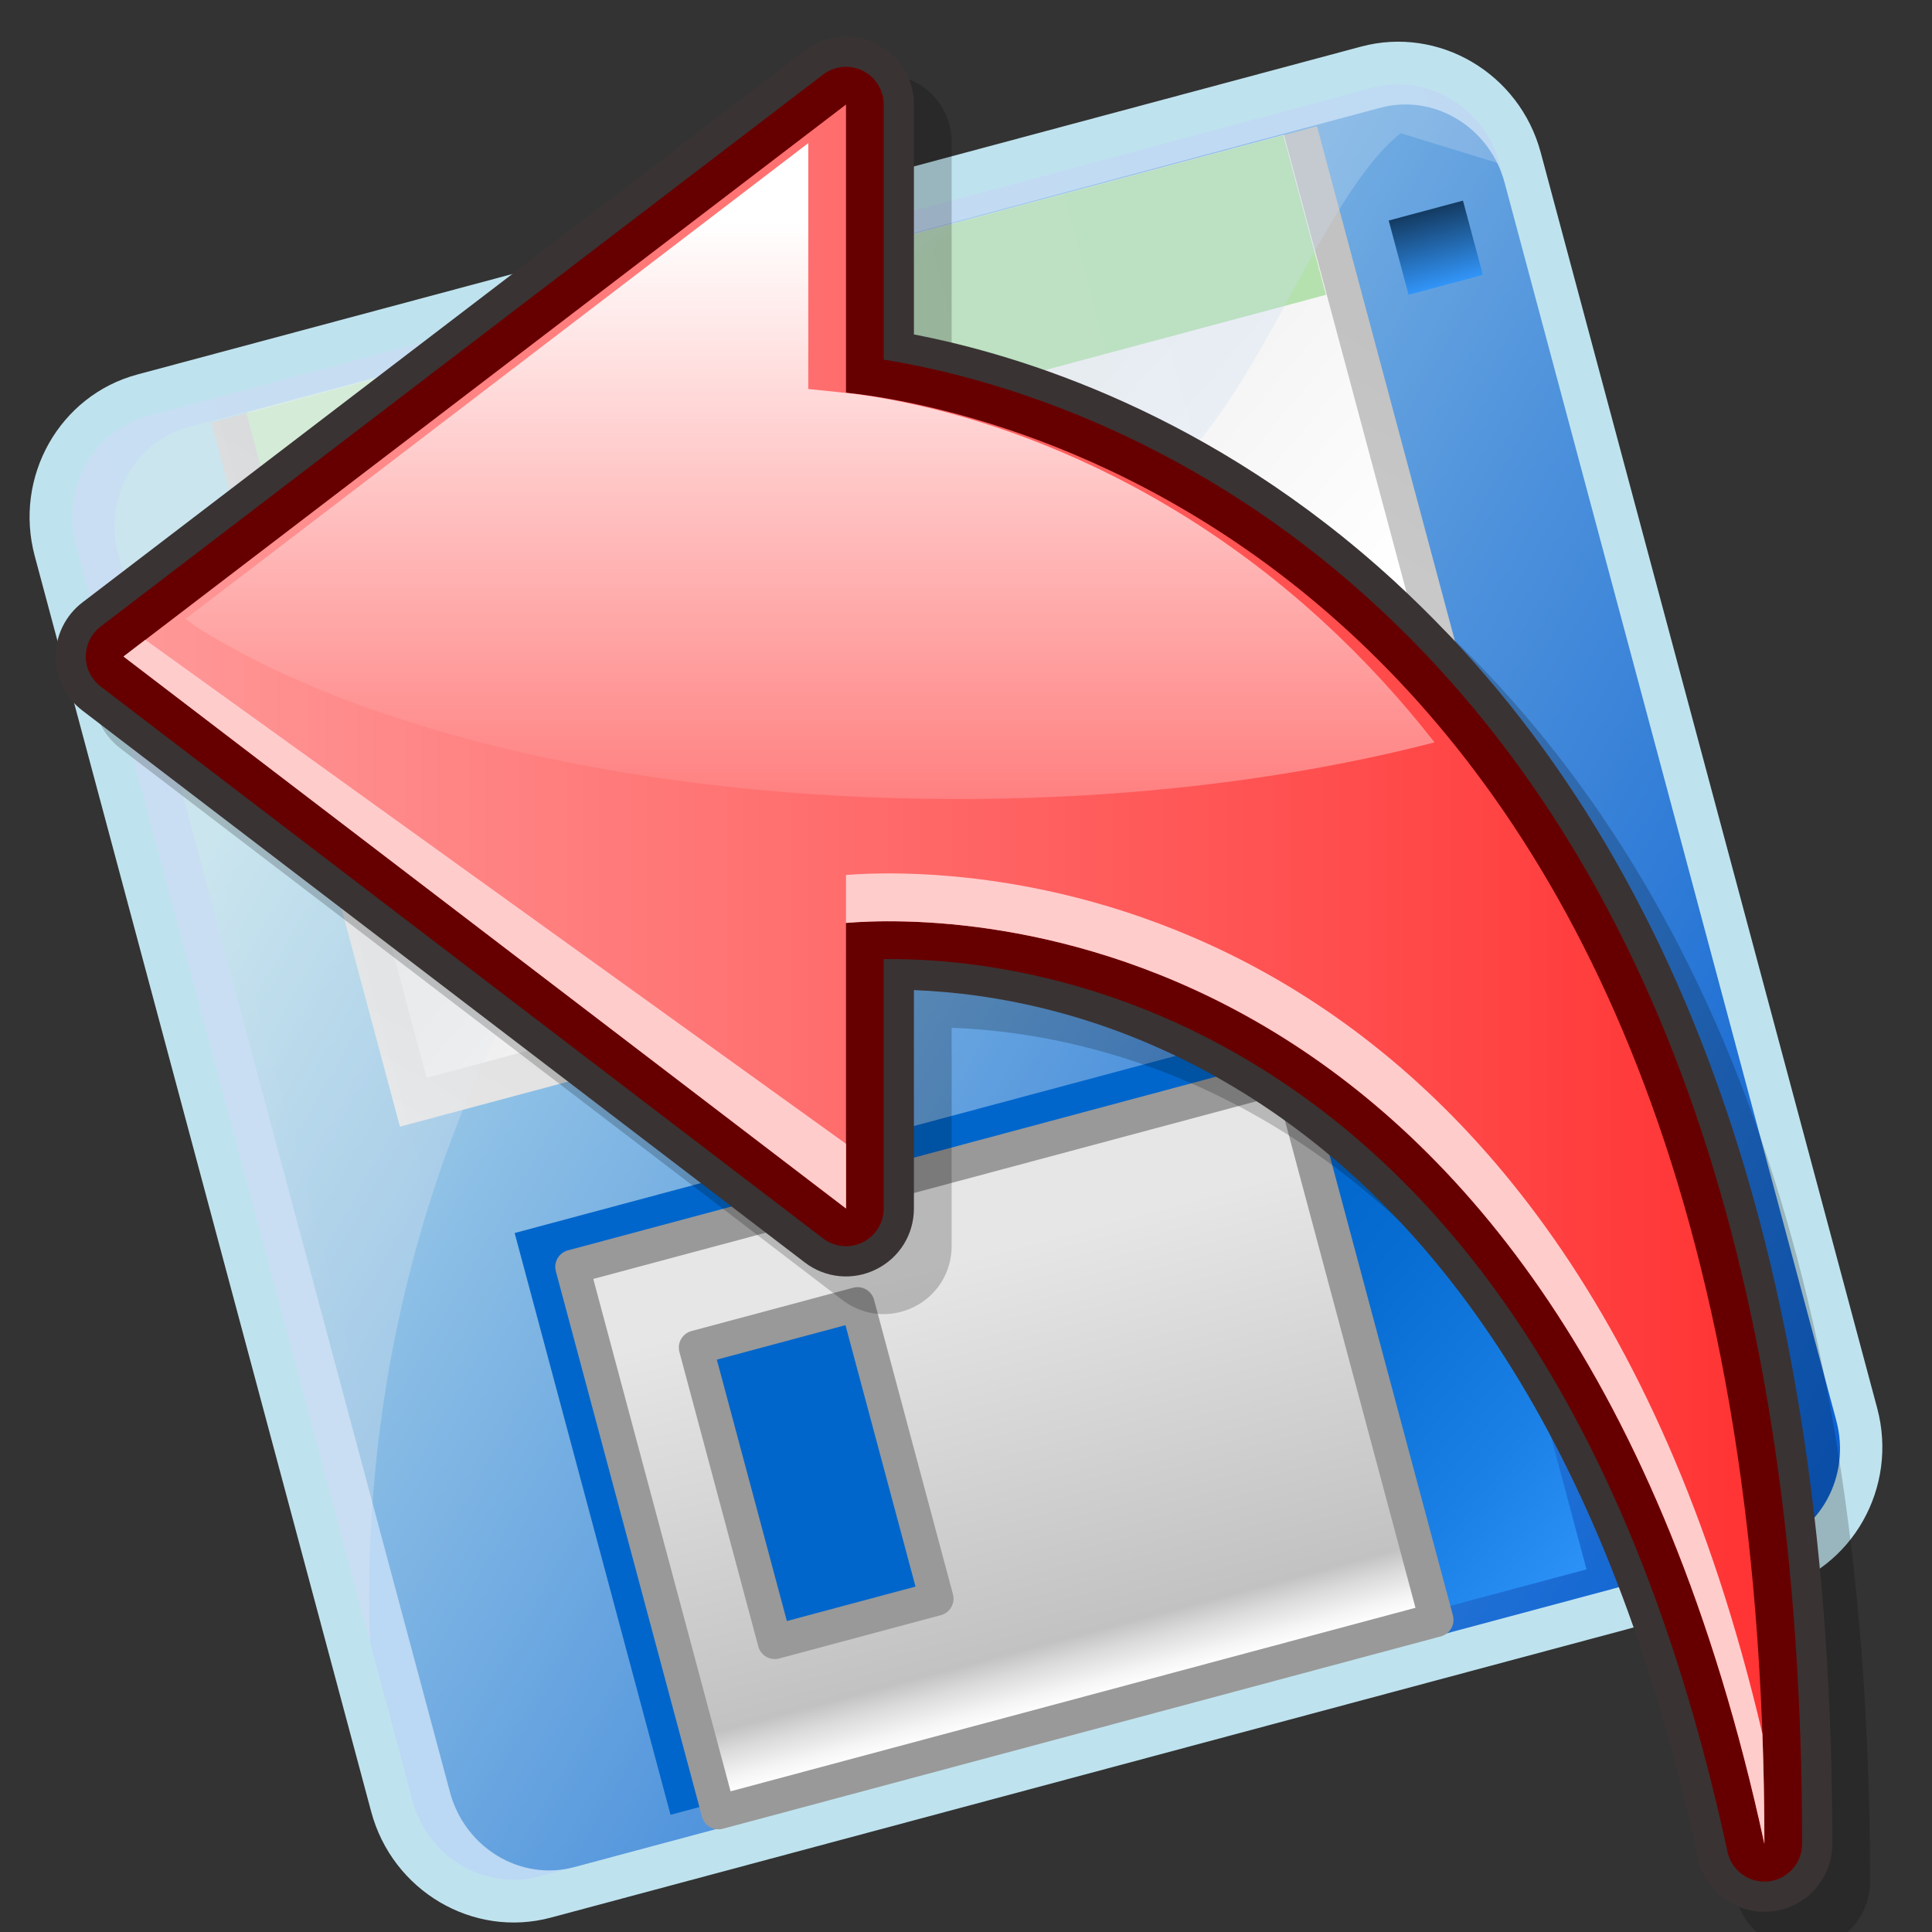 <?xml version="1.0" encoding="UTF-8" standalone="no"?>
<!DOCTYPE svg PUBLIC "-//W3C//DTD SVG 20010904//EN"
"http://www.w3.org/TR/2001/REC-SVG-20010904/DTD/svg10.dtd">
<!-- Created with Sodipodi ("http://www.sodipodi.com/") -->
<svg
   width="48pt"
   height="48pt"
   viewBox="0 0 256 256"
   overflow="visible"
   enable-background="new 0 0 256 256"
   xml:space="preserve"
   id="svg548"
   sodipodi:version="0.32"
   sodipodi:docname="/home/cschalle/gnome-themes-extras/Nuvola/icons/scalable/stock/stock-revert-to-saved.svg"
   sodipodi:docbase="/home/cschalle/gnome-themes-extras/Nuvola/icons/scalable/stock"
   xmlns="http://www.w3.org/2000/svg"
   xmlns:sodipodi="http://sodipodi.sourceforge.net/DTD/sodipodi-0.dtd"
   xmlns:xml="http://www.w3.org/XML/1998/namespace"
   xmlns:a="http://ns.adobe.com/AdobeSVGViewerExtensions/3.0/"
   xmlns:xlink="http://www.w3.org/1999/xlink">
  <rect x="0" y="0" width="256" height="256" fill="#333333" stroke="none"/>
  <defs
     id="defs573">
    <linearGradient
       id="linearGradient847">
      <stop
         offset="0"
         style="stop-color:#ffffff;stop-opacity:1;"
         id="stop849" />
      <stop
         offset="1"
         style="stop-color:#ff6666;stop-opacity:1;"
         id="stop848" />
    </linearGradient>
    <linearGradient
       id="linearGradient843">
      <stop
         offset="0"
         style="stop-color:#ff9999;stop-opacity:1;"
         id="stop845" />
      <stop
         offset="1"
         style="stop-color:#ff3333;stop-opacity:1;"
         id="stop844" />
    </linearGradient>
    <linearGradient
       id="linearGradient644"
       gradientUnits="userSpaceOnUse"
       x1="-162.205"
       y1="500.32"
       x2="-15.455"
       y2="353.57"
       gradientTransform="matrix(0.966 -0.259 -0.259 -0.966 292.786 492.491)">
      <stop
         offset="0"
         style="stop-color:#99CCFF"
         id="stop5854" />
      <stop
         offset="1"
         style="stop-color:#0B4595"
         id="stop5855" />
    </linearGradient>
    <linearGradient
       id="linearGradient648"
       gradientUnits="userSpaceOnUse"
       x1="-142.123"
       y1="480.05"
       x2="23.903"
       y2="314.522"
       gradientTransform="matrix(0.966 -0.259 -0.259 -0.966 292.786 492.491)">
      <stop
         offset="0"
         style="stop-color:#F0F0F0"
         id="stop5861" />
      <stop
         offset="0.218"
         style="stop-color:#BBD8F4"
         id="stop5862" />
      <stop
         offset="0.485"
         style="stop-color:#81BDF9"
         id="stop5863" />
      <stop
         offset="0.715"
         style="stop-color:#57A9FC"
         id="stop5864" />
      <stop
         offset="0.893"
         style="stop-color:#3D9DFE"
         id="stop5865" />
      <stop
         offset="1"
         style="stop-color:#3399FF"
         id="stop5866" />
    </linearGradient>
    <linearGradient
       id="XMLID_3_"
       gradientUnits="userSpaceOnUse"
       x1="-138.613"
       y1="477.543"
       x2="24.086"
       y2="315.332"
       gradientTransform="matrix(0.966 -0.259 -0.259 -0.966 292.786 492.491)">
      <stop
         offset="0"
         style="stop-color:#BFE3EE"
         id="stop5880" />
      <stop
         offset="0.224"
         style="stop-color:#88BCE5"
         id="stop5881" />
      <stop
         offset="0.489"
         style="stop-color:#4E92DC"
         id="stop5882" />
      <stop
         offset="0.717"
         style="stop-color:#2473D5"
         id="stop5883" />
      <stop
         offset="0.894"
         style="stop-color:#0A60D1"
         id="stop5884" />
      <stop
         offset="1"
         style="stop-color:#0059CF"
         id="stop5885" />
    </linearGradient>
    <linearGradient
       id="XMLID_4_"
       gradientUnits="userSpaceOnUse"
       x1="-37.161"
       y1="502.776"
       x2="-133.828"
       y2="406.11"
       gradientTransform="matrix(0.966 -0.259 -0.259 -0.966 292.786 492.491)">
      <stop
         offset="0"
         style="stop-color:#C2C2C2"
         id="stop5900" />
      <stop
         offset="1"
         style="stop-color:#E6E6E6"
         id="stop5901" />
    </linearGradient>
    <linearGradient
       id="XMLID_5_"
       gradientUnits="userSpaceOnUse"
       x1="-52.531"
       y1="424.493"
       x2="-117.587"
       y2="518.074"
       gradientTransform="matrix(0.966 -0.259 -0.259 -0.966 292.786 492.491)">
      <stop
         offset="0"
         style="stop-color:#FFFFFF"
         id="stop5907" />
      <stop
         offset="0.668"
         style="stop-color:#E6E6E6"
         id="stop5908" />
      <stop
         offset="1"
         style="stop-color:#FFFFFF"
         id="stop5909" />
    </linearGradient>
    <linearGradient
       id="XMLID_6_"
       gradientUnits="userSpaceOnUse"
       x1="-103.223"
       y1="397.258"
       x2="-41.222"
       y2="312.257"
       gradientTransform="matrix(0.966 -0.259 -0.259 -0.966 292.786 492.491)">
      <stop
         offset="0.399"
         style="stop-color:#0066CC"
         id="stop5917" />
      <stop
         offset="0.556"
         style="stop-color:#076DD3"
         id="stop5918" />
      <stop
         offset="0.782"
         style="stop-color:#1A80E6"
         id="stop5919" />
      <stop
         offset="1"
         style="stop-color:#3399FF"
         id="stop5920" />
    </linearGradient>
    <linearGradient
       id="XMLID_8_"
       gradientUnits="userSpaceOnUse"
       x1="-2.7"
       y1="480.82"
       x2="-2.7"
       y2="496.154"
       gradientTransform="matrix(0.966 -0.259 -0.259 -0.966 292.786 492.491)">
      <stop
         offset="0"
         style="stop-color:#3399FF"
         id="stop5950" />
      <stop
         offset="1"
         style="stop-color:#000000"
         id="stop5951" />
    </linearGradient>
    <linearGradient
       id="XMLID_9_"
       gradientUnits="userSpaceOnUse"
       x1="-78.751"
       y1="492.096"
       x2="-89.417"
       y2="516.095"
       gradientTransform="matrix(0.966 -0.259 -0.259 -0.966 292.786 492.491)">
      <stop
         offset="0"
         style="stop-color:#B5E1AE"
         id="stop5957" />
      <stop
         offset="1"
         style="stop-color:#CFECCF"
         id="stop5958" />
    </linearGradient>
    <linearGradient
       id="XMLID_10_"
       gradientUnits="userSpaceOnUse"
       x1="-200.206"
       y1="433.102"
       x2="62.794"
       y2="433.102"
       gradientTransform="matrix(0.966 -0.259 -0.259 -0.966 292.786 492.491)">
      <stop
         offset="0"
         style="stop-color:#f0f0f0;stop-opacity:1;"
         id="stop5964" />
      <stop
         offset="1"
         style="stop-color:#bbd8f4;stop-opacity:1;"
         id="stop5965" />
    </linearGradient>
    <linearGradient
       xlink:href="#XMLID_3_"
       id="linearGradient846"
       x1="18"
       y1="125.826"
       x2="235.422"
       y2="125.826"
       gradientUnits="userSpaceOnUse"
       spreadMethod="pad" />
    <linearGradient
       xlink:href="#XMLID_10_"
       id="linearGradient854"
       x1="108.976"
       y1="26.117"
       x2="108.976"
       y2="118.12"
       gradientUnits="userSpaceOnUse"
       spreadMethod="pad" />
  </defs>
  <sodipodi:namedview
     id="base" />
  <g
     id="Layer_2"
     stroke="#000000">
    <path
       fill="none"
       stroke="none"
       d="M256,256H0V0h256V256z"
       id="path550" />
  </g>
  <g
     id="g855"
     transform="matrix(1.132,0,0,1.132,-5.136,-3.503)">
    <path
       style="font-size:12;fill:url(#linearGradient846);"
       d="M12.466,38.777c-9.111,2.441-14.5,11.976-12.014,21.254l39.381,146.972     c2.486,9.279,11.92,14.844,21.032,12.402l143.236-38.381c9.11-2.441,14.5-11.977,12.015-21.256L176.733,12.796     c-2.484-9.278-11.921-14.841-21.031-12.399L12.466,38.777z"
       id="path5859"
       transform="translate(8.153,8.153)" />
    <path
       style="font-size:12;fill:url(#linearGradient854);"
       d="M211.286,161.063c1.775,6.628-2.021,13.401-8.479,15.132L59.571,214.576     c-6.458,1.729-13.132-2.238-14.908-8.865L5.283,58.737c-1.775-6.625,2.021-13.4,8.479-15.13l143.235-38.38     c6.459-1.73,13.133,2.239,14.908,8.864L211.286,161.063z"
       id="path5878"
       transform="translate(8.153,8.153)" />
    <path
       style="font-size:12;fill:url(#XMLID_3_);"
       d="M211.331,161.233c1.75,6.533-1.929,13.194-8.219,14.88L63.613,213.492     c-6.29,1.686-12.807-2.244-14.559-8.777L10.23,59.818c-1.75-6.532,1.929-13.194,8.218-14.879l139.5-37.379     c6.29-1.685,12.809,2.245,14.559,8.776L211.331,161.233z"
       id="path5897"
       transform="translate(8.153,8.153)" />
    <path
       style="font-size:12;fill:none;"
       d="M20.688,58.833c-3.785,1.014-5.994,5.085-4.925,9.075l39.604,147.802     c1.069,3.99,5.019,6.412,8.802,5.397l143.237-38.38c3.784-1.016,5.993-5.086,4.924-9.076L172.727,25.85     c-1.069-3.99-5.019-6.411-8.804-5.396L20.688,58.833z"
       id="path5898"
       transform="translate(8.153,8.153)" />
    <path
       style="font-size:12;fill:url(#XMLID_4_);"
       d="M145.77,10.997L21.11,44.398l22.086,82.426L172.63,92.142L150.544,9.716     L145.77,10.997z"
       id="path5905"
       transform="translate(8.153,8.153)" />
    <path
       style="font-size:12;fill:url(#XMLID_5_);"
       d="M167.546,88.619L46.32,121.101L25.45,43.205l121.223-32.481L167.546,88.619z"
       id="path5915"
       transform="translate(8.153,8.153)" />
    <path
       style="font-size:12;fill:url(#XMLID_6_);"
       d="M182.091,178.642L74.873,207.371l-18.247-68.1l107.217-28.729L182.091,178.642     z"
       id="path5928"
       transform="translate(8.153,8.153)" />
    <g
       id="g5929"
       transform="translate(8.153,8.153)"
       style="font-size:12;stroke:#000000;">
      <g
         id="g5930">
        <linearGradient
           id="XMLID_7_"
           gradientUnits="userSpaceOnUse"
           x1="-87.7"
           y1="385.881"
           x2="-87.7"
           y2="332.215"
           gradientTransform="matrix(0.966 -0.259 -0.259 -0.966 292.786 492.491)">
          <stop
             offset="0"
             style="stop-color:#E6E6E6"
             id="stop5932" />
          <stop
             offset="0.86"
             style="stop-color:#C2C2C2"
             id="stop5933" />
          <stop
             offset="0.906"
             style="stop-color:#DBDBDB"
             id="stop5934" />
          <stop
             offset="0.965"
             style="stop-color:#F5F5F5"
             id="stop5935" />
          <stop
             offset="1"
             style="stop-color:#FFFFFF"
             id="stop5936" />
        </linearGradient>
        <path
           style="fill:url(#XMLID_7_);stroke:none;"
           d="M63.381,143.232l17.105,63.84l84.036-22.517l-17.105-63.841L63.381,143.232z        M105.998,182.072l-18.922,5.069l-9.233-34.463l18.922-5.069L105.998,182.072z"
           id="path5946" />
      </g>
      <g
         id="g5947">
        <path
           style="fill:none;stroke:#999999;stroke-width:4;stroke-linejoin:round;"
           d="M63.381,143.232l17.105,63.84l84.036-22.517       l-17.105-63.841L63.381,143.232z M105.998,182.072l-18.922,5.069l-9.233-34.463l18.922-5.069L105.998,182.072z"
           id="path5948" />
      </g>
    </g>
    <path
       style="font-size:12;fill:url(#XMLID_8_);"
       d="M161.267,29.448l8.693-2.33l-2.33-8.693l-8.692,2.33L161.267,29.448z"
       id="path5955"
       transform="translate(8.153,8.153)" />
    <path
       style="font-size:12;fill:url(#XMLID_9_);"
       d="M151.604,29.448L30.22,61.973l-5.003-18.674l121.385-32.525L151.604,29.448z"
       id="path5962"
       transform="translate(8.153,8.153)" />
    <path
       style="font-size:12;opacity:0.3;fill:url(#XMLID_10_);"
       d="M156.997,5.228L13.761,43.606     c-6.458,1.73-10.253,8.505-8.479,15.13l34.426,128.48c-1.141-31.482,7.54-63.813,25.788-90.18     c18.713-26.755,41.031-27.277,66.423-45.75c11.263-8.194,19.067-33.427,28.422-40.745l11.563,3.549     C170.13,7.465,163.454,3.497,156.997,5.228z"
       id="path5981"
       transform="translate(8.153,8.153)" />
  </g>
  <g
     id="Layer_1"
     stroke="#000000"
     transform="translate(-1.631,3.261)">
    <path
       opacity="0.2"
       stroke="none"
       d="M113.267,8.431L17.536,81.568C15.322,83.26,14,85.933,14,88.72s1.322,5.46,3.536,7.152    l95.73,73.136c2.741,2.094,6.363,2.445,9.453,0.918c3.091-1.531,5.011-4.623,5.011-8.068c0,0,0-25.311,0-28.936    c10.569,0.412,25.836,3.029,42.1,12.674c30.174,17.893,50.965,52.332,61.795,102.359c0.978,4.506,5.17,7.535,9.754,7.045    c4.585-0.49,8.043-4.336,8.043-8.949c0-75.662-19.52-131.947-58.018-167.292c-24.267-22.28-49.692-30.025-63.674-32.712    c0-2.98,0-30.464,0-30.464c0-3.448-1.92-6.54-5.011-8.068C119.629,5.987,116.007,6.338,113.267,8.431z"
       id="path552" />
    <path
       fill="#3A3333"
       stroke="none"
       d="M108.267,3.44L12.536,76.577C10.322,78.269,9,80.942,9,83.729s1.322,5.46,3.536,7.152    l95.73,73.137c2.741,2.094,6.363,2.444,9.453,0.917c3.091-1.53,5.011-4.622,5.011-8.068c0,0,0-25.311,0-28.935    c10.569,0.412,25.836,3.028,42.1,12.674c30.174,17.893,50.965,52.332,61.795,102.358c0.978,4.507,5.17,7.535,9.754,7.045    c4.585-0.489,8.043-4.336,8.043-8.948c0-75.663-19.52-131.948-58.018-167.292c-24.267-22.28-49.692-30.025-63.674-32.712    c0-2.98,0-30.464,0-30.464c0-3.448-1.92-6.54-5.011-8.068C114.629,0.997,111.007,1.347,108.267,3.44z"
       id="path553" />
    <path
       fill="#3A3333"
       stroke="none"
       d="M109.481,5.03L13.75,78.167C12.028,79.482,11,81.562,11,83.729s1.028,4.247,2.75,5.563    l95.73,73.137c2.132,1.628,4.949,1.901,7.353,0.713c2.404-1.19,3.897-3.595,3.897-6.275c0,0,0-27.446,0-31.017    c9.68,0.142,26.836,2.192,45.12,13.036c30.671,18.188,51.776,53.063,62.729,103.656c0.76,3.505,4.021,5.86,7.586,5.479    c3.566-0.381,6.256-3.373,6.256-6.96c0-75.079-19.302-130.869-57.37-165.819c-24.58-22.568-50.222-30.046-64.321-32.529    c0-3.04,0-32.121,0-32.121c0-2.682-1.493-5.086-3.897-6.275C114.43,3.129,111.612,3.402,109.481,5.03z"
       id="path554" />
    <path
       fill="#660000"
       stroke="none"
       d="M110.695,6.619l-95.73,73.137C13.727,80.702,13,82.171,13,83.729s0.727,3.027,1.964,3.973    l95.73,73.138c1.512,1.154,3.547,1.352,5.252,0.509c1.705-0.844,2.784-2.58,2.784-4.482c0,0,0-25.732,0-33.043    c9.402-0.101,28.145,1.482,48.141,13.341c31.168,18.483,52.588,53.795,63.664,104.954c0.541,2.498,2.877,4.186,5.418,3.914    s4.469-2.416,4.469-4.972c0-74.495-19.084-129.79-56.723-164.346c-25.586-23.491-52.577-30.344-64.969-32.319    c0-6.861,0-33.804,0-33.804c0-1.902-1.079-3.639-2.784-4.482C114.242,5.267,112.207,5.464,110.695,6.619z"
       id="path555" />
    <linearGradient
       id="XMLID_1_"
       gradientUnits="userSpaceOnUse"
       x1="18"
       y1="125.826"
       x2="235.422"
       y2="125.826"
       xlink:href="#linearGradient843">
      
      
      
    </linearGradient>
    <path
       fill="url(#XMLID_1_)"
       stroke="none"
       d="M113.73,48.773V10.592L18,83.729l95.73,73.137V119.03    c13.256-1.108,94.691-2.68,121.691,122.03C235.422,67.446,129.039,50.337,113.73,48.773z"
       id="path562" />
    <path
       fill="#FFCCCC"
       stroke="none"
       d="M18,83.729l95.73,73.137v-8.568L20.889,81.522L18,83.729z M113.73,112.678v6.352    c13.256-1.108,94.691-2.68,121.691,122.03c0-4.995-0.092-9.854-0.264-14.594C207.902,110.179,126.945,111.638,113.73,112.678z"
       id="path563" />
    <g
       id="g564">
      <linearGradient
         id="XMLID_2_"
         gradientUnits="userSpaceOnUse"
         x1="108.976"
         y1="26.117"
         x2="108.976"
         y2="118.12"
         xlink:href="#linearGradient847">
        
        
        
      </linearGradient>
      <path
         fill="url(#XMLID_2_)"
         stroke="none"
         adobe-blending-mode="screen"
         d="M191.716,95.107     c-4.531-5.794-9.458-11.14-14.78-16.026c-27.094-24.875-55.617-29.507-63.713-30.334l-4.492-0.459c0,0,0-21.653,0-32.583     c-12.687,9.692-74.019,56.549-82.495,63.024c0.354,0.271,0.808,0.618,1.339,1.023c21.664,13.777,58.774,22.863,100.925,22.863     C151.671,102.615,173.318,99.868,191.716,95.107z"
         id="path571" />
    </g>
  </g>
</svg>
